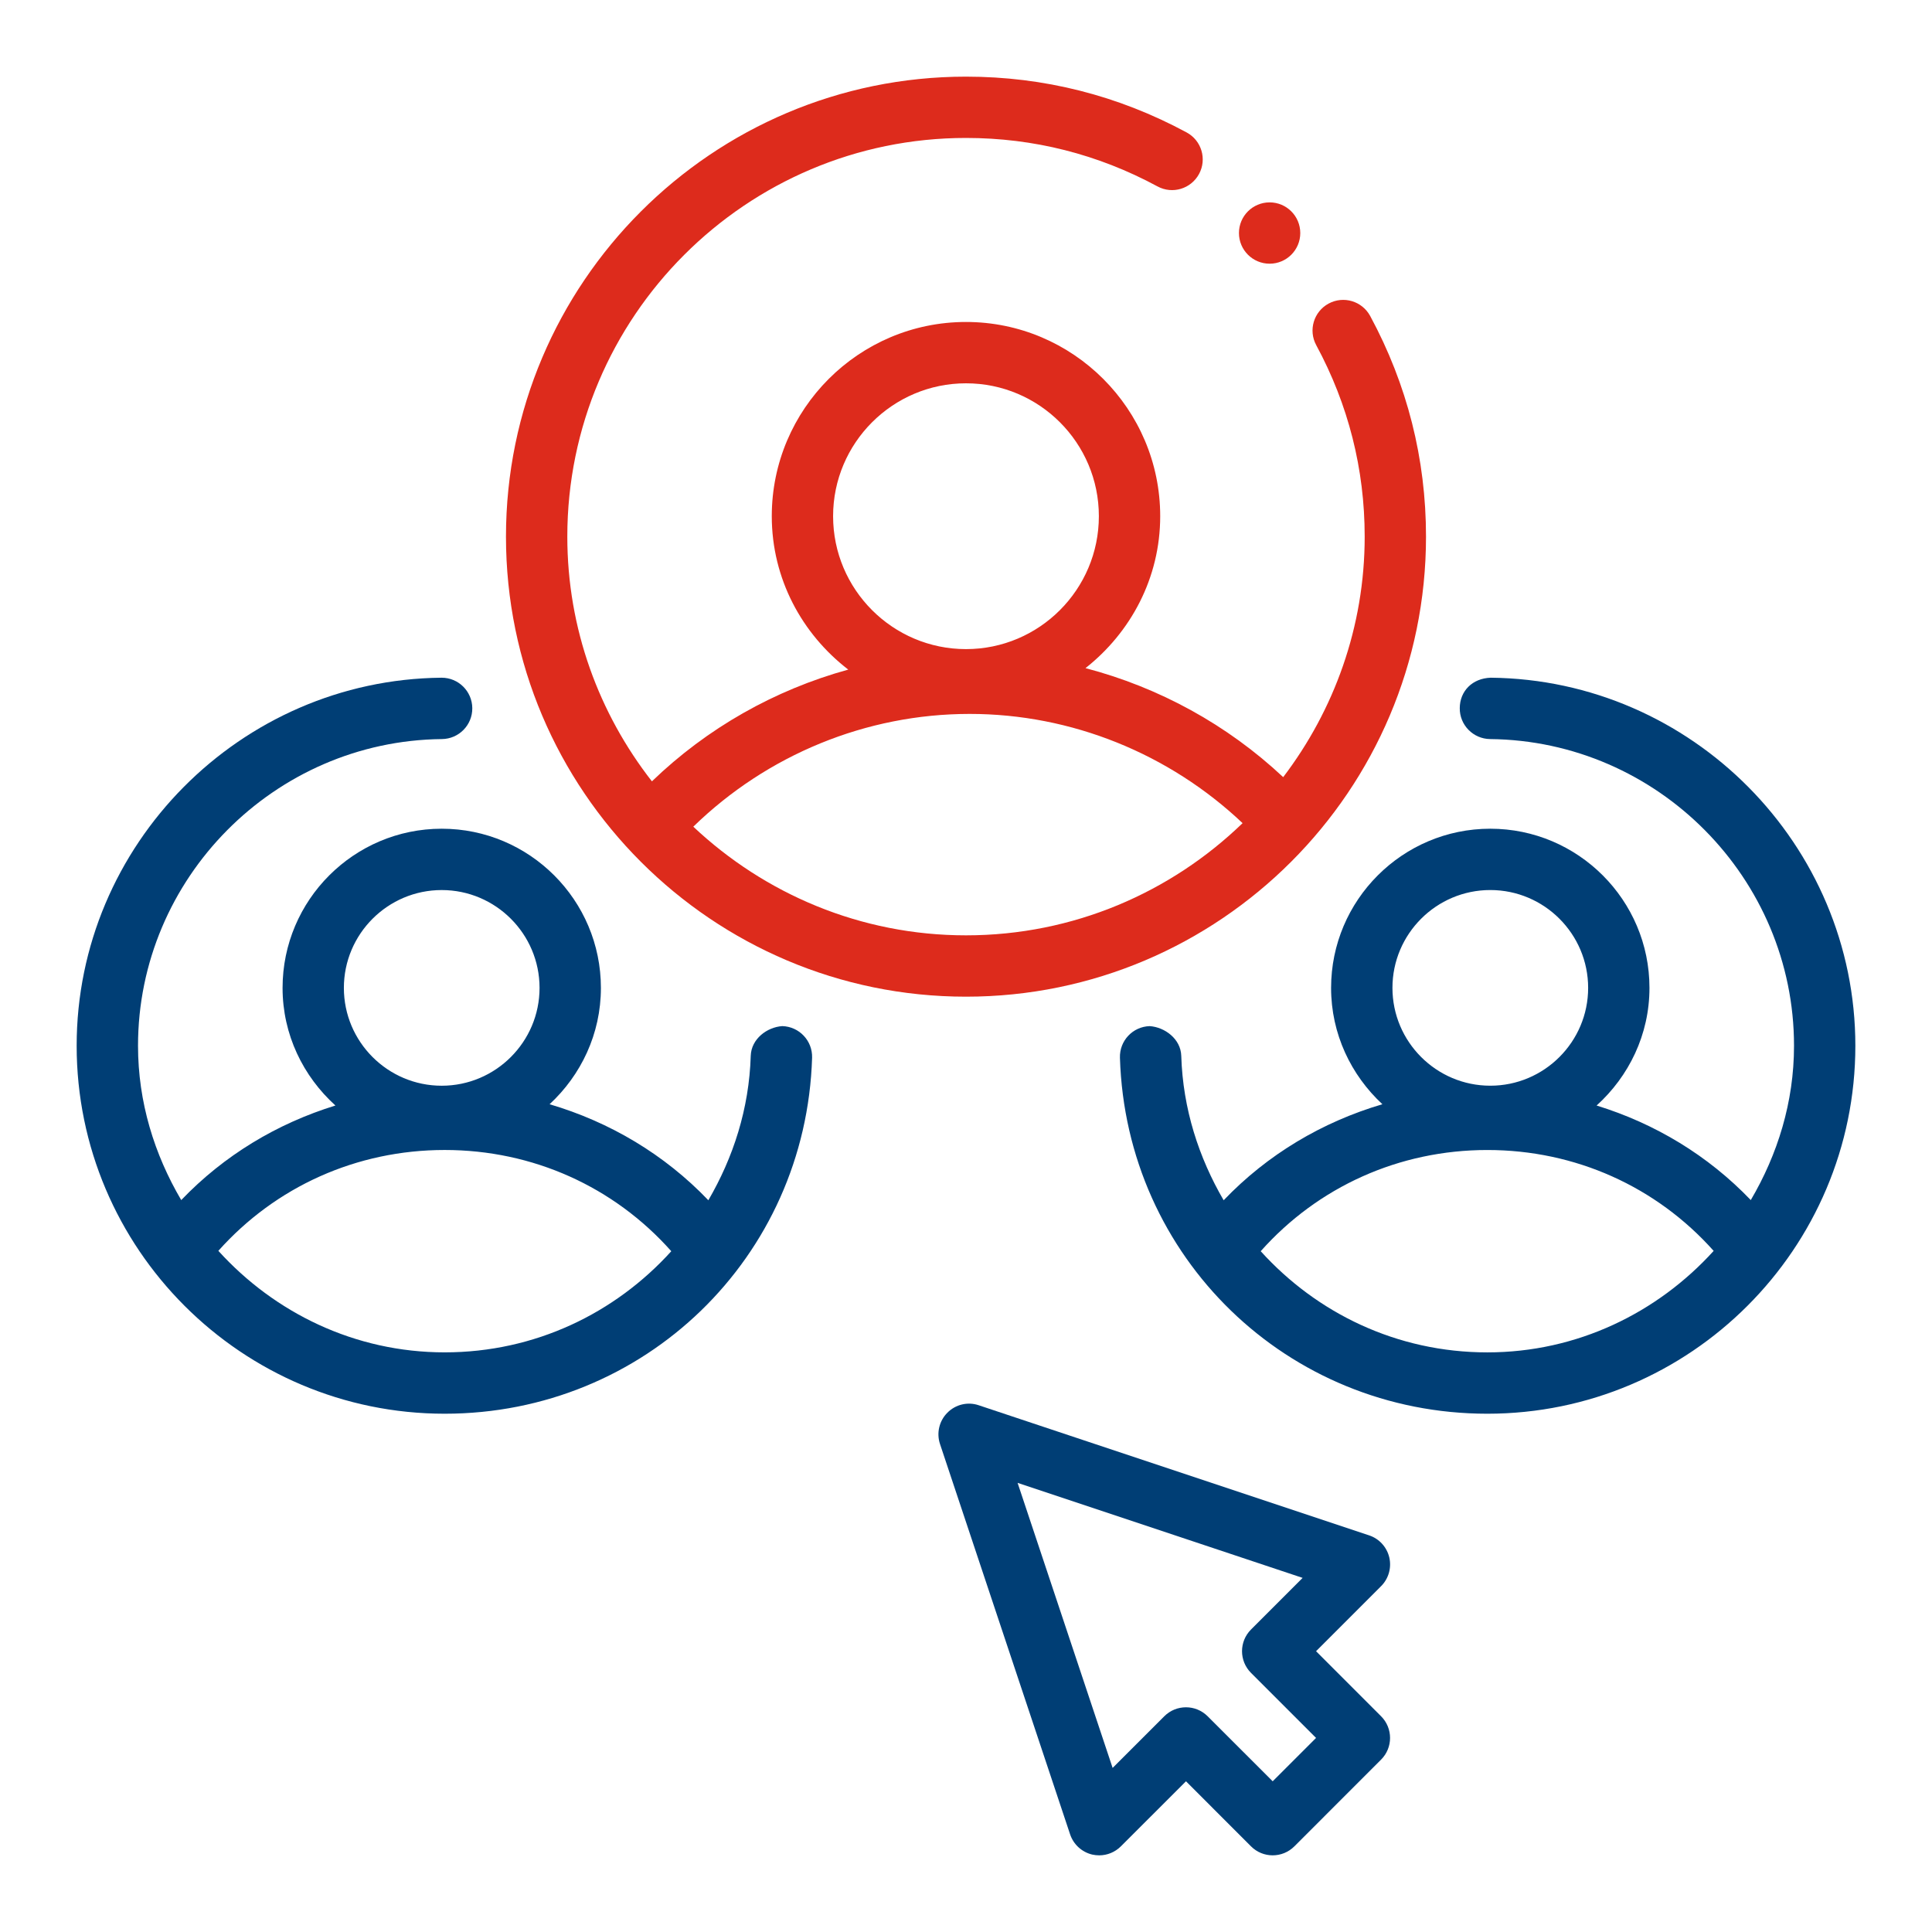 <svg xmlns="http://www.w3.org/2000/svg" xmlns:xlink="http://www.w3.org/1999/xlink" id="Layer_1" x="0px" y="0px" width="100px" height="100px" viewBox="0 0 100 100" xml:space="preserve"><g display="none">	<path display="inline" fill="#DD2B1C" d="M50.357,28.038h1.616v4.647c0,0.399,0.229,0.771,0.586,0.958  c0.157,0.071,0.315,0.114,0.488,0.114c0.229,0,0.458-0.071,0.642-0.215l7.406-5.504h10.352c0.588,0,1.074-0.486,1.074-1.071  c0-0.588-0.486-1.074-1.074-1.074h-10.71c-0.227,0-0.456,0.073-0.642,0.215l-5.977,4.447v-3.588c0-0.588-0.486-1.074-1.071-1.074  h-2.69c-1.186,0-2.145-0.957-2.145-2.143V8.75c0-1.187,0.958-2.159,2.145-2.159h25.009c1.186,0,2.158,0.972,2.158,2.159V23.75  c0,1.186-0.973,2.143-2.158,2.143c-0.588,0-1.074,0.486-1.074,1.074c0,0.585,0.486,1.071,1.074,1.071  c2.372,0,4.302-1.917,4.302-4.289V8.75c0-2.374-1.93-4.304-4.302-4.304H50.357c-2.359,0-4.289,1.931-4.289,4.304V23.75  C46.068,26.122,47.983,28.038,50.357,28.038"></path>	<path display="inline" fill="#DD2B1C" d="M67.086,11.895l-6.462,6.463l-2.645-2.646c-0.415-0.415-1.103-0.415-1.517,0  c-0.415,0.415-0.415,1.101,0,1.516l3.402,3.403c0.214,0.215,0.486,0.315,0.759,0.315s0.542-0.101,0.756-0.315l7.221-7.221  c0.415-0.415,0.415-1.101,0-1.516C68.186,11.48,67.517,11.48,67.086,11.895"></path>	<path display="inline" fill="#003E75" d="M85.718,61.839c0-3.932-3.189-7.121-7.122-7.121c-3.932,0-7.121,3.189-7.121,7.121  c0,2.373,1.173,4.461,2.975,5.763c-0.728,0.271-1.458,0.599-2.13,1.014c-0.501,0.315-0.659,0.972-0.344,1.474  c0.315,0.5,0.973,0.656,1.474,0.343c1.558-0.958,3.345-1.474,5.162-1.474c5.416,0,9.822,4.404,9.822,9.824v0.143H72.877  c-0.586,0-1.072,0.487-1.072,1.072c0,0.587,0.486,1.071,1.072,1.071h16.615c0.585,0,1.071-0.484,1.071-1.071v-1.215  c0-5.133-3.245-9.494-7.793-11.195C84.544,66.285,85.718,64.198,85.718,61.839 M78.596,66.814c-2.746,0-4.976-2.23-4.976-4.976  s2.229-4.976,4.976-4.976s4.977,2.23,4.977,4.976S81.342,66.814,78.596,66.814"></path>	<path display="inline" fill="#003E75" d="M28.525,61.839c0-3.932-3.189-7.121-7.122-7.121c-3.931,0-7.12,3.189-7.12,7.121  c0,2.359,1.172,4.446,2.946,5.748c-4.547,1.701-7.792,6.063-7.792,11.195v1.215c0,0.587,0.485,1.071,1.071,1.071h16.614  c0.587,0,1.073-0.484,1.073-1.071c0-0.585-0.486-1.072-1.073-1.072H11.581v-0.143c0-5.42,4.403-9.824,9.822-9.824  c1.816,0,3.603,0.516,5.148,1.474c0.5,0.313,1.158,0.157,1.472-0.343c0.315-0.502,0.157-1.158-0.342-1.474  c-0.672-0.415-1.388-0.742-2.131-1.014C27.352,66.3,28.525,64.212,28.525,61.839 M21.403,66.814c-2.745,0-4.976-2.23-4.976-4.976  s2.23-4.976,4.976-4.976c2.746,0,4.976,2.23,4.976,4.976S24.149,66.814,21.403,66.814"></path>	<path display="inline" fill="#003E75" d="M69.659,84.157V44.124c0-3.747-3.044-6.792-6.79-6.792H37.132  c-3.747,0-6.792,3.045-6.792,6.792v40.033c0,3.746,3.045,6.792,6.792,6.792h25.737C66.615,90.949,69.659,87.903,69.659,84.157   M67.514,84.157c0,2.56-2.087,4.647-4.645,4.647H37.132c-2.559,0-4.647-2.088-4.647-4.647V44.124c0-2.56,2.088-4.647,4.647-4.647  h25.737c2.558,0,4.645,2.087,4.645,4.647V84.157z"></path>	<path display="inline" fill="#003E75" d="M62.869,77.365H37.132c-0.586,0-1.072,0.486-1.072,1.073c0,0.586,0.485,1.072,1.072,1.072  h25.737c0.585,0,1.071-0.486,1.071-1.072C63.94,77.852,63.454,77.365,62.869,77.365"></path>	<path display="inline" fill="#003E75" d="M51.431,83.085H37.132c-0.586,0-1.072,0.486-1.072,1.072c0,0.587,0.485,1.073,1.072,1.073  h14.299c0.585,0,1.071-0.486,1.071-1.073C52.502,83.571,52.016,83.085,51.431,83.085"></path>	<path display="inline" fill="#003E75" d="M54.533,58.136c2.217-1.474,3.688-3.989,3.688-6.849c0-4.532-3.688-8.222-8.221-8.222  c-4.532,0-8.221,3.689-8.221,8.222c0,2.859,1.472,5.375,3.689,6.849c-5.461,1.887-9.408,7.077-9.408,13.169v1.429  c0,0.586,0.487,1.073,1.073,1.073h20.217c0.585,0,1.073-0.487,1.073-1.073s-0.488-1.072-1.073-1.072H38.204v-0.356  c0-6.507,5.29-11.797,11.796-11.797c6.506,0,11.795,5.29,11.795,11.797v0.356h-1.171c-0.588,0-1.072,0.486-1.072,1.072  s0.484,1.073,1.072,1.073h2.245c0.585,0,1.071-0.487,1.071-1.073v-1.429C63.94,65.199,59.995,60.022,54.533,58.136 M43.924,51.271  c0-3.345,2.731-6.076,6.076-6.076c3.345,0,6.076,2.731,6.076,6.076c0,3.347-2.73,6.078-6.076,6.078  C46.655,57.35,43.924,54.631,43.924,51.271"></path>	<path display="inline" fill="#003E75" d="M34.144,92.922c-0.586,0.344-1.216,0.515-1.844,0.515H10.508  c-2.073,0-3.76-1.687-3.76-3.76V55.789c0-2.071,1.688-3.759,3.76-3.759h16.614c0.587,0,1.073-0.486,1.073-1.073  c0-0.585-0.486-1.087-1.073-1.087H10.508c-3.26,0-5.905,2.646-5.905,5.906v33.872c0,3.26,2.645,5.905,5.905,5.905h21.776  c1.016,0,1.987-0.272,2.903-0.786c0.515-0.301,0.7-0.944,0.4-1.459C35.316,92.809,34.658,92.622,34.144,92.922"></path>	<path display="inline" fill="#003E75" d="M89.492,49.872H72.877c-0.588,0-1.072,0.486-1.072,1.072c0,0.585,0.472,1.071,1.072,1.071  h16.615c2.072,0,3.76,1.688,3.76,3.762v33.872c0,2.072-1.688,3.76-3.76,3.76H67.7c-0.629,0-1.258-0.171-1.844-0.515  c-0.514-0.286-1.173-0.114-1.458,0.401c-0.301,0.514-0.114,1.172,0.399,1.457c0.916,0.529,1.901,0.787,2.917,0.787h21.777  c3.258,0,5.905-2.646,5.905-5.905V55.79C95.397,52.531,92.75,49.872,89.492,49.872"></path></g><g display="none">	<path display="inline" fill="#003E75" d="M84.605,27.065H60.973l1.189-11.941c0.467-4.537-2.832-8.594-7.369-9.061  c-0.283-0.029-0.568-0.043-0.854-0.043H35.961c-4.565-0.003-8.269,3.696-8.271,8.262c0,0.28,0.014,0.559,0.042,0.838l1.206,11.945  H5.294c-0.548,0-0.992,0.444-0.992,0.992v8.397c0,0.548,0.444,0.992,0.992,0.992h3.032v39.671c0,0.547,0.444,0.992,0.991,0.992  h5.741c0.548,0,0.991-0.445,0.991-0.992v-31.28h11.467c-0.471,0.711-0.722,1.543-0.722,2.396v0.634  c0.002,2.416,1.96,4.375,4.377,4.378h12.786v14.381l-13.587,3.684c-0.432,0.116-0.733,0.51-0.731,0.957v4.85  c0,0.547,0.442,0.992,0.99,0.992c0.547,0,0.991-0.445,0.991-0.992v-4.092l12.337-3.345v7.437c0,0.547,0.444,0.992,0.992,0.992  c0.547,0,0.991-0.445,0.991-0.992v-7.436l12.337,3.344v4.092c0,0.547,0.443,0.992,0.99,0.992c0.549,0,0.992-0.445,0.992-0.992  v-4.85c0-0.447-0.301-0.841-0.732-0.957l-13.587-3.684V53.247h12.787c2.416-0.004,4.375-1.963,4.377-4.378v-0.634  c0-0.853-0.252-1.685-0.721-2.396h11.48v31.28c0,0.547,0.443,0.992,0.99,0.992h5.727c0.547,0,0.992-0.445,0.992-0.992V37.447h3.031  c0.549,0,0.992-0.444,0.992-0.992v-8.401C85.596,27.507,85.152,27.065,84.605,27.065 M29.707,14.921  c-0.179-1.767,0.397-3.527,1.586-4.847c1.188-1.328,2.889-2.082,4.669-2.071h17.978c3.467-0.008,6.283,2.795,6.291,6.261  c0,0.22-0.012,0.44-0.033,0.658l-1.213,12.143H30.939L29.707,14.921z M61.121,48.232v0.635c0,1.322-1.072,2.393-2.393,2.395H31.172  c-1.321-0.002-2.393-1.073-2.394-2.395v-0.635c0.001-1.322,1.072-2.394,2.394-2.395h27.556c1.322,0.001,2.393,1.074,2.393,2.397  V48.232z M79.59,76.124h-3.742V44.841c0-0.547-0.443-0.991-0.992-0.991H15.059c-0.548,0-0.991,0.444-0.991,0.991v31.285H10.31  V37.447h69.28V76.124z M83.615,35.463h-3.002h-0.031H9.318H9.287H6.286v-6.415h23.728c0.009,0,0.018,0,0.026,0  c0.033,0.002,0.067,0.002,0.102,0h53.474V35.463z"></path>	<path display="inline" fill="#F7F7F7" d="M94.258,79.019c0,7.465-6.051,13.517-13.516,13.517s-13.516-6.052-13.516-13.517  s6.051-13.516,13.516-13.516S94.258,71.554,94.258,79.019"></path>	<path display="inline" fill="#003E75" d="M80.742,64.058c-8.264,0-14.957,6.703-14.957,14.966c0,8.254,6.693,14.956,14.957,14.956  s14.955-6.702,14.955-14.956C95.697,70.761,89.006,64.058,80.742,64.058 M80.742,91.312c-6.789,0-12.289-5.5-12.289-12.288  c0-6.789,5.5-12.298,12.289-12.298s12.289,5.509,12.289,12.298C93.031,85.812,87.531,91.312,80.742,91.312"></path>	<path display="inline" fill="#DD2B1C" d="M80.742,79.804c-0.57,0-1.031,0.462-1.031,1.031c-0.002,0.412,0.24,0.768,0.592,0.933  v1.254c0,0.243,0.195,0.44,0.439,0.44c0.242,0,0.439-0.197,0.439-0.44v-1.254c0.35-0.165,0.592-0.521,0.592-0.933  C81.773,80.266,81.313,79.804,80.742,79.804"></path>	<path display="inline" fill="#DD2B1C" d="M85.77,76.759h-0.725v-2.103c0-2.372-1.93-4.304-4.303-4.304s-4.303,1.932-4.303,4.304  v2.103h-0.725c-0.773,0-1.4,0.629-1.4,1.4v6.306c0,0.772,0.627,1.4,1.4,1.4H85.77c0.771,0,1.4-0.628,1.4-1.4v-6.306  C87.17,77.388,86.541,76.759,85.77,76.759 M77.318,74.656c0-1.888,1.537-3.423,3.424-3.423s3.422,1.535,3.422,3.423v2.103h-6.846  V74.656z M86.289,84.465c0,0.287-0.232,0.521-0.52,0.521H75.715c-0.287,0-0.52-0.233-0.52-0.521v-6.306  c0-0.286,0.232-0.52,0.52-0.52H85.77c0.287,0,0.52,0.233,0.52,0.52V84.465z"></path></g><g display="none">	<path display="inline" fill="#003E75" d="M31.152,28.524h-8.591c-0.808,0-1.462,0.654-1.462,1.462v8.59  c0,0.808,0.654,1.462,1.462,1.462h8.591c0.807,0,1.462-0.654,1.462-1.462v-8.59C32.614,29.179,31.959,28.524,31.152,28.524   M29.69,37.114h-5.666v-5.666h5.666V37.114z M39.194,29.987c0-0.808,0.653-1.463,1.462-1.463h21.841  c0.807,0,1.462,0.655,1.462,1.463c0,0.807-0.655,1.461-1.462,1.461H40.656C39.848,31.449,39.194,30.794,39.194,29.987   M39.194,38.577c0-0.807,0.653-1.462,1.462-1.462h21.841c0.807,0,1.462,0.655,1.462,1.462c0,0.808-0.655,1.462-1.462,1.462H40.656  C39.848,40.039,39.194,39.384,39.194,38.577 M31.152,48.081h-8.591c-0.808,0-1.462,0.655-1.462,1.462v8.591  c0,0.807,0.654,1.462,1.462,1.462h8.591c0.807,0,1.462-0.655,1.462-1.462v-8.591C32.614,48.735,31.959,48.081,31.152,48.081   M29.69,56.671h-5.666v-5.665h5.666V56.671z M39.194,49.542c0-0.807,0.653-1.462,1.462-1.462h21.841  c0.807,0,1.462,0.655,1.462,1.462c0,0.808-0.655,1.463-1.462,1.463H40.656C39.848,51.006,39.194,50.351,39.194,49.542   M39.194,58.134c0-0.809,0.653-1.463,1.462-1.463h21.841c0.807,0,1.462,0.654,1.462,1.463c0,0.807-0.655,1.462-1.462,1.462H40.656  C39.848,59.596,39.194,58.94,39.194,58.134 M31.152,67.637h-8.591c-0.808,0-1.462,0.655-1.462,1.463v8.59  c0,0.808,0.654,1.462,1.462,1.462h8.591c0.807,0,1.462-0.654,1.462-1.462V69.1C32.614,68.292,31.959,67.637,31.152,67.637   M29.69,76.228h-5.666v-5.666h5.666V76.228z M54.829,69.1c0,0.808-0.654,1.462-1.462,1.462H40.656  c-0.809,0-1.462-0.654-1.462-1.462s0.653-1.463,1.462-1.463h12.711C54.175,67.637,54.829,68.292,54.829,69.1 M54.829,77.689  c0,0.808-0.654,1.462-1.462,1.462H40.656c-0.809,0-1.462-0.654-1.462-1.462s0.653-1.463,1.462-1.463h12.711  C54.175,76.227,54.829,76.882,54.829,77.689 M75.793,64.048V17.833c0-2.822-2.295-5.117-5.117-5.117h-12.61v-3.29  c0-0.808-0.655-1.462-1.463-1.462H49.63c-1.165-2.848-3.938-4.752-7.101-4.752c-3.161,0-5.936,1.903-7.101,4.752h-6.973  c-0.807,0-1.462,0.654-1.462,1.462v3.29H14.383c-2.821,0-5.118,2.295-5.118,5.117v67.258c0,2.822,2.297,5.119,5.118,5.119h46.819  c2.995,3.992,7.765,6.578,13.129,6.578c9.045,0,16.404-7.358,16.404-16.402C90.735,71.833,84.156,64.79,75.793,64.048   M29.918,10.888h6.571c0.675,0,1.263-0.463,1.421-1.12c0.516-2.138,2.415-3.632,4.619-3.632s4.104,1.494,4.62,3.632  c0.157,0.657,0.744,1.12,1.421,1.12h6.569v6.58H29.918V10.888z M14.383,87.284c-1.21,0-2.192-0.982-2.192-2.193V17.833  c0-1.209,0.982-2.193,2.192-2.193h12.611v3.289c0,0.808,0.655,1.463,1.462,1.463h28.146c0.808,0,1.463-0.655,1.463-1.463V15.64  h12.61c1.209,0,2.193,0.984,2.193,2.193v46.215c-8.363,0.742-14.941,7.785-14.941,16.338c0,2.463,0.546,4.801,1.523,6.898H14.383z   M74.331,93.864c-7.432,0-13.479-6.047-13.479-13.479c0-7.434,6.047-13.479,13.479-13.479S87.81,72.952,87.81,80.386  C87.81,87.817,81.763,93.864,74.331,93.864"></path>	<path display="inline" fill="#DD2B1C" d="M83.108,74.317c0.574,0.568,0.578,1.494,0.01,2.066l-9.958,10.06  c-0.273,0.276-0.646,0.433-1.036,0.433H72.12c-0.387,0-0.759-0.154-1.033-0.428l-5.539-5.538c-0.57-0.571-0.57-1.497,0-2.067  c0.571-0.572,1.497-0.572,2.068,0l4.499,4.498l8.925-9.014C81.608,73.754,82.534,73.748,83.108,74.317"></path></g><g>	<path fill="#DD2B1C" d="M50,51.588c13.129,0,23.81-10.682,23.81-23.811c0-4.027-0.972-7.87-2.889-11.421  c-0.418-0.771-1.378-1.061-2.152-0.643c-0.771,0.417-1.059,1.38-0.641,2.152c1.664,3.082,2.508,6.416,2.508,9.911  c0,4.678-1.584,8.984-4.218,12.449c-2.899-2.718-6.423-4.644-10.233-5.643c2.337-1.842,3.867-4.665,3.867-7.865  c0-5.543-4.51-10.052-10.052-10.052c-5.543,0-10.053,4.509-10.053,10.052c0,3.243,1.568,6.102,3.959,7.941  c-3.799,1.046-7.296,3.019-10.163,5.784c-2.733-3.501-4.379-7.891-4.379-12.667c0-11.378,9.256-20.635,20.635-20.635  c3.495,0,6.83,0.843,9.912,2.508c0.774,0.42,1.734,0.127,2.151-0.642c0.418-0.772,0.129-1.735-0.642-2.151  C57.87,4.939,54.027,3.967,50,3.967c-13.13,0-23.811,10.68-23.811,23.81S36.87,51.588,50,51.588 M50,19.84  c3.794,0,6.877,3.084,6.877,6.878c0,3.793-3.083,6.88-6.877,6.88c-3.794,0-6.879-3.087-6.879-6.88  C43.122,22.925,46.207,19.84,50,19.84 M50.191,36.952c5.267,0,10.325,2.056,14.125,5.654C60.603,46.193,55.56,48.413,50,48.413  c-5.461,0-10.421-2.148-14.115-5.624C39.701,39.075,44.825,36.952,50.191,36.952"></path>	<path fill="#003E75" d="M23.016,73.174c10.349,0,18.701-8.095,19.018-18.427c0.025-0.877-0.662-1.608-1.54-1.636  c-0.794,0.053-1.608,0.661-1.636,1.539c-0.083,2.747-0.908,5.267-2.194,7.475c-2.27-2.373-5.099-4.051-8.217-4.97  c1.624-1.506,2.656-3.638,2.656-6.021c0-4.544-3.696-8.24-8.239-8.24c-4.543,0-8.238,3.695-8.238,8.24  c0,2.42,1.069,4.579,2.736,6.087c-3.024,0.932-5.769,2.583-7.981,4.895c-1.387-2.357-2.237-5.063-2.237-7.989  c0-8.665,7.056-15.786,15.73-15.873c0.878-0.009,1.581-0.727,1.572-1.603c-0.009-0.872-0.717-1.573-1.587-1.573h-0.016  c-10.408,0.104-18.875,8.65-18.875,19.048C3.967,64.631,12.512,73.174,23.016,73.174 M22.863,46.069  c2.792,0,5.064,2.272,5.064,5.065c0,2.79-2.272,5.063-5.064,5.063c-2.792,0-5.064-2.272-5.064-5.063  C17.799,48.341,20.072,46.069,22.863,46.069 M23.016,59.523c4.569,0,8.767,1.905,11.73,5.24c-2.896,3.199-7.043,5.235-11.73,5.235  c-4.656,0-8.809-2.051-11.714-5.255C14.264,61.423,18.455,59.523,23.016,59.523"></path>	<path fill="#003E75" d="M77.159,35.078c-0.957,0.033-1.596,0.696-1.602,1.572c-0.011,0.875,0.692,1.593,1.569,1.604  c8.676,0.086,15.732,7.208,15.732,15.874c0,2.924-0.852,5.632-2.238,7.988c-2.213-2.312-4.957-3.963-7.98-4.894  c1.666-1.509,2.736-3.667,2.736-6.088c0-4.544-3.696-8.24-8.239-8.24c-4.544,0-8.24,3.696-8.24,8.24  c0,2.383,1.034,4.516,2.656,6.021c-3.117,0.918-5.946,2.597-8.217,4.971c-1.285-2.208-2.11-4.727-2.194-7.476  c-0.026-0.876-0.852-1.485-1.635-1.538c-0.879,0.027-1.565,0.759-1.539,1.635c0.314,10.334,8.667,18.427,19.016,18.427  c10.504,0,19.049-8.543,19.049-19.046C96.033,43.728,87.567,35.182,77.159,35.078 M77.138,46.068c2.792,0,5.064,2.273,5.064,5.065  c0,2.791-2.272,5.063-5.064,5.063c-2.793,0-5.065-2.272-5.065-5.063C72.072,48.341,74.345,46.068,77.138,46.068 M76.984,69.999  c-4.688,0-8.833-2.036-11.73-5.237c2.964-3.332,7.161-5.238,11.73-5.238c4.562,0,8.752,1.899,11.715,5.222  C85.794,67.947,81.641,69.999,76.984,69.999"></path>	<path fill="#003E75" d="M71.909,80.611c-0.128-0.536-0.521-0.968-1.044-1.141l-20.203-6.733c-0.57-0.196-1.201-0.044-1.625,0.384  c-0.424,0.424-0.573,1.053-0.382,1.623l6.734,20.203c0.175,0.521,0.604,0.916,1.143,1.045c0.12,0.026,0.24,0.04,0.363,0.04  c0.415,0,0.821-0.165,1.122-0.466l3.369-3.367l3.366,3.367c0.618,0.621,1.624,0.621,2.245,0l4.488-4.489  c0.619-0.619,0.619-1.624,0-2.243l-3.366-3.368l3.366-3.367C71.875,81.71,72.034,81.146,71.909,80.611 M65.874,92.199l-3.366-3.365  c-0.312-0.311-0.717-0.465-1.122-0.465c-0.406,0-0.813,0.154-1.123,0.465l-2.674,2.673L52.67,76.752l14.754,4.919l-2.672,2.673  c-0.62,0.619-0.62,1.624,0,2.244l3.367,3.367L65.874,92.199z"></path>	<path fill="#DD2B1C" d="M65.716,10.475c0.875,0,1.586,0.71,1.586,1.587s-0.711,1.587-1.586,1.587c-0.877,0-1.588-0.71-1.588-1.587  S64.839,10.475,65.716,10.475"></path></g><g display="none">	<path display="inline" fill="#003E75" d="M87.552,20.089C74.979,16.644,62.33,11.28,50.978,4.576c-0.604-0.355-1.353-0.355-1.955,0  c-11.681,6.897-23.645,11.971-36.575,15.514c-0.834,0.228-1.414,0.987-1.414,1.854v19.641c0,20.226,9.33,33.614,17.158,41.283  C36.62,91.124,46.436,95.69,50,95.69c3.564,0,13.381-4.566,21.808-12.824c7.826-7.669,17.157-21.056,17.157-41.283V21.943  C88.965,21.077,88.386,20.317,87.552,20.089 M85.12,41.583c0,18.892-8.702,31.383-16.003,38.538  C60.83,88.24,51.97,91.846,50,91.846c-1.969,0-10.83-3.605-19.116-11.725c-7.302-7.154-16.005-19.646-16.005-38.538V23.401  C27.243,19.891,38.759,14.992,50,8.459c10.963,6.36,23.052,11.503,35.12,14.942V41.583z"></path>	<path display="inline" fill="#003E75" d="M32.962,23.187c-0.389-0.988-1.505-1.474-2.494-1.084  c-3.434,1.354-6.958,2.599-10.475,3.702c-0.802,0.252-1.348,0.995-1.348,1.834v7.424c0,1.061,0.861,1.921,1.922,1.921  c1.062,0,1.922-0.86,1.922-1.921v-6.019c3.155-1.021,6.307-2.15,9.387-3.364C32.866,25.291,33.351,24.175,32.962,23.187"></path>	<path display="inline" fill="#003E75" d="M36.613,23.551c0.258,0,0.52-0.051,0.771-0.161l0.035-0.016  c0.972-0.426,1.411-1.558,0.984-2.531c-0.427-0.972-1.564-1.412-2.536-0.986l-0.032,0.014c-0.972,0.425-1.412,1.556-0.987,2.528  C35.164,23.123,35.872,23.551,36.613,23.551"></path>	<path display="inline" fill="#003E75" d="M72.903,66.291c-0.89-0.579-2.081-0.329-2.662,0.559  c-1.584,2.425-3.442,4.747-5.523,6.899c-1.712,1.771-3.567,3.422-5.515,4.906c-0.843,0.645-1.006,1.85-0.362,2.694  c0.379,0.496,0.951,0.756,1.53,0.756c0.406,0,0.815-0.128,1.164-0.394c2.1-1.601,4.1-3.381,5.945-5.29  c2.25-2.329,4.263-4.841,5.979-7.469C74.041,68.064,73.791,66.873,72.903,66.291"></path>	<path display="inline" fill="#003E75" d="M54.74,81.67l-0.111,0.064c-0.917,0.533-1.231,1.708-0.7,2.627  c0.356,0.616,1.001,0.96,1.666,0.96c0.326,0,0.658-0.084,0.961-0.26l0.128-0.074c0.914-0.537,1.224-1.714,0.686-2.631  C56.833,81.441,55.655,81.134,54.74,81.67"></path>	<path display="inline" fill="#DD2B1C" d="M36.897,46.077c-1.179-1.18-2.75-1.83-4.418-1.83c-1.67,0-3.24,0.65-4.421,1.83  c-2.436,2.438-2.436,6.403,0,8.84l11.351,11.351c1.181,1.18,2.75,1.829,4.42,1.829s3.24-0.649,4.42-1.829l23.695-23.696  c2.438-2.438,2.438-6.403,0-8.839c-1.181-1.18-2.75-1.83-4.421-1.83c-1.669,0-3.239,0.65-4.42,1.83L43.828,53.008L36.897,46.077z   M65.82,36.451c0.455-0.455,1.059-0.704,1.702-0.704c0.645,0,1.248,0.249,1.703,0.704c0.938,0.938,0.938,2.464-0.002,3.403  L45.53,63.549c-0.455,0.453-1.06,0.705-1.702,0.705c-0.643,0-1.248-0.252-1.701-0.705L30.775,52.198  c-0.937-0.938-0.937-2.465,0-3.403c0.455-0.453,1.059-0.705,1.703-0.705c0.642,0,1.246,0.25,1.701,0.705l8.289,8.29  c0.361,0.359,0.85,0.563,1.36,0.563c0.509,0,0.998-0.201,1.359-0.563L65.82,36.451z"></path></g><g display="none">	<path display="inline" fill-rule="evenodd" clip-rule="evenodd" fill="#003E75" d="M62.769,74.681  c-0.032,0.756-0.634,1.324-1.433,1.324c-1.267,0-1.856-1.563-0.929-2.405C61.294,72.791,62.835,73.414,62.769,74.681"></path>	<path display="inline" fill-rule="evenodd" clip-rule="evenodd" fill="#003E75" d="M62.769,74.681  c-0.032,0.756-0.634,1.324-1.433,1.324c-1.267,0-1.856-1.563-0.929-2.405C61.294,72.791,62.835,73.414,62.769,74.681"></path>	<path display="inline" fill-rule="evenodd" clip-rule="evenodd" fill="#003E75" d="M62.769,74.681  c-0.032,0.756-0.634,1.324-1.433,1.324c-1.267,0-1.856-1.563-0.929-2.405C61.294,72.791,62.835,73.414,62.769,74.681"></path>	<path display="inline" fill-rule="evenodd" clip-rule="evenodd" fill="#003E75" d="M74.113,51.883  c-6.645-6.646-17.454-6.646-24.1,0c-6.645,6.646-6.645,17.455,0,24.1c6.646,6.645,17.455,6.645,24.1,0  C80.759,69.338,80.759,58.528,74.113,51.883 M72.157,74.025c-5.563,5.574-14.624,5.574-20.197,0  c-5.564-5.563-5.564-14.623,0-20.198c5.573-5.562,14.634-5.562,20.197,0C77.73,59.402,77.73,68.463,72.157,74.025"></path>	<path display="inline" fill-rule="evenodd" clip-rule="evenodd" fill="#003E75" d="M65.446,35.51c0,0.766-0.623,1.377-1.389,1.377  h-13.65c-0.754,0-1.377-0.612-1.377-1.377c0-0.765,0.623-1.377,1.377-1.377h13.65C64.823,34.133,65.446,34.746,65.446,35.51"></path>	<path display="inline" fill-rule="evenodd" clip-rule="evenodd" fill="#003E75" d="M65.446,25.608c0,0.766-0.623,1.377-1.389,1.377  h-13.65c-0.754,0-1.377-0.612-1.377-1.377c0-0.765,0.623-1.376,1.377-1.376h13.65C64.823,24.231,65.446,24.843,65.446,25.608"></path>	<path display="inline" fill-rule="evenodd" clip-rule="evenodd" fill="#003E75" d="M49.03,15.706c0-0.754,0.623-1.377,1.377-1.377  h13.65c0.766,0,1.389,0.623,1.389,1.377c0,0.765-0.623,1.388-1.389,1.388h-13.65C49.653,17.094,49.03,16.471,49.03,15.706"></path>	<path display="inline" fill-rule="evenodd" clip-rule="evenodd" fill="#003E75" d="M49.03,35.51c0-0.765,0.623-1.377,1.377-1.377  h13.65c0.766,0,1.389,0.612,1.389,1.377c0,0.766-0.623,1.377-1.389,1.377h-13.65C49.653,36.888,49.03,36.276,49.03,35.51"></path>	<path display="inline" fill-rule="evenodd" clip-rule="evenodd" fill="#003E75" d="M49.03,25.608c0-0.765,0.623-1.376,1.377-1.376  h13.65c0.766,0,1.389,0.612,1.389,1.376c0,0.766-0.623,1.377-1.389,1.377h-13.65C49.653,26.985,49.03,26.374,49.03,25.608"></path>	<path display="inline" fill-rule="evenodd" clip-rule="evenodd" fill="#003E75" d="M49.03,15.706c0-0.754,0.623-1.377,1.377-1.377  h13.65c0.766,0,1.389,0.623,1.389,1.377c0,0.765-0.623,1.388-1.389,1.388h-13.65C49.653,17.094,49.03,16.471,49.03,15.706"></path>	<path display="inline" fill-rule="evenodd" clip-rule="evenodd" fill="#003E75" d="M60.407,73.599  c-0.928,0.843-0.338,2.406,0.929,2.406c0.799,0,1.4-0.569,1.433-1.324C62.835,73.413,61.294,72.791,60.407,73.599 M61.336,53.041  c-2.043,0-3.988,0.874-5.344,2.404c-0.24,0.263-0.351,0.591-0.351,0.918c0,1.269,1.574,1.858,2.416,0.918  c0.831-0.939,2.022-1.475,3.278-1.475c2.417,0,4.384,1.967,4.384,4.382c0,1.87-1.181,3.531-2.951,4.143  c-1.706,0.59-2.81,2.143-2.81,3.946v1.355c0,0.764,0.613,1.377,1.377,1.377c0.767,0,1.378-0.613,1.378-1.377v-1.355  c0-0.613,0.372-1.126,0.951-1.334c2.885-0.995,4.82-3.705,4.82-6.755C68.485,56.244,65.283,53.041,61.336,53.041 M61.336,53.041  c-2.043,0-3.988,0.874-5.344,2.404c-0.24,0.263-0.351,0.591-0.351,0.918c0,1.269,1.574,1.858,2.416,0.918  c0.831-0.939,2.022-1.475,3.278-1.475c2.417,0,4.384,1.967,4.384,4.382c0,1.87-1.181,3.531-2.951,4.143  c-1.706,0.59-2.81,2.143-2.81,3.946v1.355c0,0.764,0.613,1.377,1.377,1.377c0.767,0,1.378-0.613,1.378-1.377v-1.355  c0-0.613,0.372-1.126,0.951-1.334c2.885-0.995,4.82-3.705,4.82-6.755C68.485,56.244,65.283,53.041,61.336,53.041 M60.407,73.599  c-0.928,0.843-0.338,2.406,0.929,2.406c0.799,0,1.4-0.569,1.433-1.324C62.835,73.413,61.294,72.791,60.407,73.599 M60.407,73.599  c-0.928,0.843-0.338,2.406,0.929,2.406c0.799,0,1.4-0.569,1.433-1.324C62.835,73.413,61.294,72.791,60.407,73.599 M61.336,53.041  c-2.043,0-3.988,0.874-5.344,2.404c-0.24,0.263-0.351,0.591-0.351,0.918c0,1.269,1.574,1.858,2.416,0.918  c0.831-0.939,2.022-1.475,3.278-1.475c2.417,0,4.384,1.967,4.384,4.382c0,1.87-1.181,3.531-2.951,4.143  c-1.706,0.59-2.81,2.143-2.81,3.946v1.355c0,0.764,0.613,1.377,1.377,1.377c0.767,0,1.378-0.613,1.378-1.377v-1.355  c0-0.613,0.372-1.126,0.951-1.334c2.885-0.995,4.82-3.705,4.82-6.755C68.485,56.244,65.283,53.041,61.336,53.041 M61.336,53.041  c-2.043,0-3.988,0.874-5.344,2.404c-0.24,0.263-0.351,0.591-0.351,0.918c0,1.269,1.574,1.858,2.416,0.918  c0.831-0.939,2.022-1.475,3.278-1.475c2.417,0,4.384,1.967,4.384,4.382c0,1.87-1.181,3.531-2.951,4.143  c-1.706,0.59-2.81,2.143-2.81,3.946v1.355c0,0.764,0.613,1.377,1.377,1.377c0.767,0,1.378-0.613,1.378-1.377v-1.355  c0-0.613,0.372-1.126,0.951-1.334c2.885-0.995,4.82-3.705,4.82-6.755C68.485,56.244,65.283,53.041,61.336,53.041 M60.407,73.599  c-0.928,0.843-0.338,2.406,0.929,2.406c0.799,0,1.4-0.569,1.433-1.324C62.835,73.413,61.294,72.791,60.407,73.599 M74.113,51.883  c-6.645-6.646-17.454-6.646-24.1,0c-6.645,6.646-6.645,17.454,0,24.1c6.646,6.645,17.455,6.645,24.1,0  C80.759,69.337,80.759,58.528,74.113,51.883 M72.157,74.025c-5.563,5.574-14.624,5.574-20.197,0  c-5.564-5.563-5.564-14.623,0-20.198c5.573-5.562,14.634-5.562,20.197,0C77.73,59.402,77.73,68.463,72.157,74.025 M61.336,53.041  c-2.043,0-3.988,0.874-5.344,2.404c-0.24,0.263-0.351,0.591-0.351,0.918c0,1.269,1.574,1.858,2.416,0.918  c0.831-0.939,2.022-1.475,3.278-1.475c2.417,0,4.384,1.967,4.384,4.382c0,1.87-1.181,3.531-2.951,4.143  c-1.706,0.59-2.81,2.143-2.81,3.946v1.355c0,0.764,0.613,1.377,1.377,1.377c0.767,0,1.378-0.613,1.378-1.377v-1.355  c0-0.613,0.372-1.126,0.951-1.334c2.885-0.995,4.82-3.705,4.82-6.755C68.485,56.244,65.283,53.041,61.336,53.041 M60.407,73.599  c-0.928,0.843-0.338,2.406,0.929,2.406c0.799,0,1.4-0.569,1.433-1.324C62.835,73.413,61.294,72.791,60.407,73.599 M60.407,73.599  c-0.928,0.843-0.338,2.406,0.929,2.406c0.799,0,1.4-0.569,1.433-1.324C62.835,73.413,61.294,72.791,60.407,73.599 M61.336,53.041  c-2.043,0-3.988,0.874-5.344,2.404c-0.24,0.263-0.351,0.591-0.351,0.918c0,1.269,1.574,1.858,2.416,0.918  c0.831-0.939,2.022-1.475,3.278-1.475c2.417,0,4.384,1.967,4.384,4.382c0,1.87-1.181,3.531-2.951,4.143  c-1.706,0.59-2.81,2.143-2.81,3.946v1.355c0,0.764,0.613,1.377,1.377,1.377c0.767,0,1.378-0.613,1.378-1.377v-1.355  c0-0.613,0.372-1.126,0.951-1.334c2.885-0.995,4.82-3.705,4.82-6.755C68.485,56.244,65.283,53.041,61.336,53.041 M61.336,53.041  c-2.043,0-3.988,0.874-5.344,2.404c-0.24,0.263-0.351,0.591-0.351,0.918c0,1.269,1.574,1.858,2.416,0.918  c0.831-0.939,2.022-1.475,3.278-1.475c2.417,0,4.384,1.967,4.384,4.382c0,1.87-1.181,3.531-2.951,4.143  c-1.706,0.59-2.81,2.143-2.81,3.946v1.355c0,0.764,0.613,1.377,1.377,1.377c0.767,0,1.378-0.613,1.378-1.377v-1.355  c0-0.613,0.372-1.126,0.951-1.334c2.885-0.995,4.82-3.705,4.82-6.755C68.485,56.244,65.283,53.041,61.336,53.041 M60.407,73.599  c-0.928,0.843-0.338,2.406,0.929,2.406c0.799,0,1.4-0.569,1.433-1.324C62.835,73.413,61.294,72.791,60.407,73.599 M60.407,73.599  c-0.928,0.843-0.338,2.406,0.929,2.406c0.799,0,1.4-0.569,1.433-1.324C62.835,73.413,61.294,72.791,60.407,73.599 M61.336,53.041  c-2.043,0-3.988,0.874-5.344,2.404c-0.24,0.263-0.351,0.591-0.351,0.918c0,1.269,1.574,1.858,2.416,0.918  c0.831-0.939,2.022-1.475,3.278-1.475c2.417,0,4.384,1.967,4.384,4.382c0,1.87-1.181,3.531-2.951,4.143  c-1.706,0.59-2.81,2.143-2.81,3.946v1.355c0,0.764,0.613,1.377,1.377,1.377c0.767,0,1.378-0.613,1.378-1.377v-1.355  c0-0.613,0.372-1.126,0.951-1.334c2.885-0.995,4.82-3.705,4.82-6.755C68.485,56.244,65.283,53.041,61.336,53.041 M61.336,53.041  c-2.043,0-3.988,0.874-5.344,2.404c-0.24,0.263-0.351,0.591-0.351,0.918c0,1.269,1.574,1.858,2.416,0.918  c0.831-0.939,2.022-1.475,3.278-1.475c2.417,0,4.384,1.967,4.384,4.382c0,1.87-1.181,3.531-2.951,4.143  c-1.706,0.59-2.81,2.143-2.81,3.946v1.355c0,0.764,0.613,1.377,1.377,1.377c0.767,0,1.378-0.613,1.378-1.377v-1.355  c0-0.613,0.372-1.126,0.951-1.334c2.885-0.995,4.82-3.705,4.82-6.755C68.485,56.244,65.283,53.041,61.336,53.041 M60.407,73.599  c-0.928,0.843-0.338,2.406,0.929,2.406c0.799,0,1.4-0.569,1.433-1.324C62.835,73.413,61.294,72.791,60.407,73.599 M74.113,51.883  c-6.645-6.646-17.454-6.646-24.1,0c-6.645,6.646-6.645,17.454,0,24.1c6.646,6.645,17.455,6.645,24.1,0  C80.759,69.337,80.759,58.528,74.113,51.883 M72.157,74.025c-5.563,5.574-14.624,5.574-20.197,0  c-5.564-5.563-5.564-14.623,0-20.198c5.573-5.562,14.634-5.562,20.197,0C77.73,59.402,77.73,68.463,72.157,74.025 M61.336,53.041  c-2.043,0-3.988,0.874-5.344,2.404c-0.24,0.263-0.351,0.591-0.351,0.918c0,1.269,1.574,1.858,2.416,0.918  c0.831-0.939,2.022-1.475,3.278-1.475c2.417,0,4.384,1.967,4.384,4.382c0,1.87-1.181,3.531-2.951,4.143  c-1.706,0.59-2.81,2.143-2.81,3.946v1.355c0,0.764,0.613,1.377,1.377,1.377c0.767,0,1.378-0.613,1.378-1.377v-1.355  c0-0.613,0.372-1.126,0.951-1.334c2.885-0.995,4.82-3.705,4.82-6.755C68.485,56.244,65.283,53.041,61.336,53.041 M60.407,73.599  c-0.928,0.843-0.338,2.406,0.929,2.406c0.799,0,1.4-0.569,1.433-1.324C62.835,73.413,61.294,72.791,60.407,73.599 M60.407,73.599  c-0.928,0.843-0.338,2.406,0.929,2.406c0.799,0,1.4-0.569,1.433-1.324C62.835,73.413,61.294,72.791,60.407,73.599 M61.336,53.041  c-2.043,0-3.988,0.874-5.344,2.404c-0.24,0.263-0.351,0.591-0.351,0.918c0,1.269,1.574,1.858,2.416,0.918  c0.831-0.939,2.022-1.475,3.278-1.475c2.417,0,4.384,1.967,4.384,4.382c0,1.87-1.181,3.531-2.951,4.143  c-1.706,0.59-2.81,2.143-2.81,3.946v1.355c0,0.764,0.613,1.377,1.377,1.377c0.767,0,1.378-0.613,1.378-1.377v-1.355  c0-0.613,0.372-1.126,0.951-1.334c2.885-0.995,4.82-3.705,4.82-6.755C68.485,56.244,65.283,53.041,61.336,53.041 M61.336,53.041  c-2.043,0-3.988,0.874-5.344,2.404c-0.24,0.263-0.351,0.591-0.351,0.918c0,1.269,1.574,1.858,2.416,0.918  c0.831-0.939,2.022-1.475,3.278-1.475c2.417,0,4.384,1.967,4.384,4.382c0,1.87-1.181,3.531-2.951,4.143  c-1.706,0.59-2.81,2.143-2.81,3.946v1.355c0,0.764,0.613,1.377,1.377,1.377c0.767,0,1.378-0.613,1.378-1.377v-1.355  c0-0.613,0.372-1.126,0.951-1.334c2.885-0.995,4.82-3.705,4.82-6.755C68.485,56.244,65.283,53.041,61.336,53.041 M60.407,73.599  c-0.928,0.843-0.338,2.406,0.929,2.406c0.799,0,1.4-0.569,1.433-1.324C62.835,73.413,61.294,72.791,60.407,73.599 M60.407,73.599  c-0.928,0.843-0.338,2.406,0.929,2.406c0.799,0,1.4-0.569,1.433-1.324C62.835,73.413,61.294,72.791,60.407,73.599 M61.336,53.041  c-2.043,0-3.988,0.874-5.344,2.404c-0.24,0.263-0.351,0.591-0.351,0.918c0,1.269,1.574,1.858,2.416,0.918  c0.831-0.939,2.022-1.475,3.278-1.475c2.417,0,4.384,1.967,4.384,4.382c0,1.87-1.181,3.531-2.951,4.143  c-1.706,0.59-2.81,2.143-2.81,3.946v1.355c0,0.764,0.613,1.377,1.377,1.377c0.767,0,1.378-0.613,1.378-1.377v-1.355  c0-0.613,0.372-1.126,0.951-1.334c2.885-0.995,4.82-3.705,4.82-6.755C68.485,56.244,65.283,53.041,61.336,53.041 M60.407,73.599  c-0.928,0.843-0.338,2.406,0.929,2.406c0.799,0,1.4-0.569,1.433-1.324C62.835,73.413,61.294,72.791,60.407,73.599 M74.113,51.883  c-6.645-6.646-17.454-6.646-24.1,0c-6.645,6.646-6.645,17.454,0,24.1c6.646,6.645,17.455,6.645,24.1,0  C80.759,69.337,80.759,58.528,74.113,51.883 M72.157,74.025c-5.563,5.574-14.624,5.574-20.197,0  c-5.564-5.563-5.564-14.623,0-20.198c5.573-5.562,14.634-5.562,20.197,0C77.73,59.402,77.73,68.463,72.157,74.025 M60.407,73.599  c-0.928,0.843-0.338,2.406,0.929,2.406c0.799,0,1.4-0.569,1.433-1.324C62.835,73.413,61.294,72.791,60.407,73.599 M74.113,51.883  c-6.645-6.646-17.454-6.646-24.1,0c-6.645,6.646-6.645,17.454,0,24.1c6.646,6.645,17.455,6.645,24.1,0  C80.759,69.337,80.759,58.528,74.113,51.883 M72.157,74.025c-5.563,5.574-14.624,5.574-20.197,0  c-5.564-5.563-5.564-14.623,0-20.198c5.573-5.562,14.634-5.562,20.197,0C77.73,59.402,77.73,68.463,72.157,74.025 M60.407,73.599  c-0.928,0.843-0.338,2.406,0.929,2.406c0.799,0,1.4-0.569,1.433-1.324C62.835,73.413,61.294,72.791,60.407,73.599 M92.891,87.272  l-7.148-7.158c-0.809-0.799-1.988-1.006-2.983-0.591l-3.366-3.366c5.957-8.383,5.169-20.109-2.339-27.619  c-0.907-0.907-1.881-1.716-2.896-2.426V13.585c0-5.06-4.109-9.148-9.147-9.148H20.253C15.05,4.536,10.919,6.58,7.957,10.503  c-1.039,1.312-1.651,2.962-1.651,4.754v9.454c0,0.766,0.612,1.377,1.377,1.377h11.214v44.614c0,3.181,2.602,5.782,5.782,5.782  h19.892c6.995,9.486,20.264,11.486,29.717,4.786l3.366,3.356c-0.404,0.993-0.219,2.174,0.591,2.983l7.158,7.148  c1.061,1.07,2.798,1.07,3.858,0l3.629-3.629C93.962,90.07,93.962,88.332,92.891,87.272 M18.897,23.324H9.061v-8.066  c0-1.147,0.361-2.065,0.984-2.94c0.819-1.082,2.043-1.782,3.366-1.945l0.568-0.033c2.71,0,4.918,2.208,4.918,4.918V23.324z   M24.679,73.721c-1.662,0-3.017-1.355-3.017-3.018V15.258c0-3.508-2.372-6.481-5.606-7.388c1.289-0.426,2.699-0.646,4.24-0.678  h44.702c3.53,0,6.395,2.864,6.395,6.394v30.887c-5.662-2.787-12.308-2.94-18.077-0.448H28.997c-0.766,0-1.377,0.623-1.377,1.377  c0,0.765,0.612,1.388,1.377,1.388h19.662c-2.492,1.935-4.492,4.382-5.902,7.136h-13.76c-0.766,0-1.377,0.612-1.377,1.378  s0.612,1.377,1.377,1.377h12.58c-0.798,2.317-1.191,4.732-1.18,7.137H28.997c-0.766,0-1.377,0.624-1.377,1.388  c0,0.766,0.612,1.377,1.377,1.377h11.585c0.328,2.471,1.082,4.887,2.262,7.139H24.679z M48.626,76.977  c-7.301-7.301-7.301-19.181,0-26.482c7.301-7.301,19.181-7.301,26.482,0s7.302,19.181,0,26.482S55.927,84.277,48.626,76.977   M76.441,79.512c0.208-0.186,0.416-0.382,0.612-0.578c0.207-0.207,0.403-0.416,0.589-0.623l3.018,3.016l-1.203,1.203L76.441,79.512  z M87.339,92.792l-7.115-7.115l3.584-3.585l7.115,7.116L87.339,92.792z M74.113,51.883c-6.645-6.646-17.454-6.646-24.1,0  c-6.645,6.646-6.645,17.454,0,24.1c6.646,6.645,17.455,6.645,24.1,0C80.759,69.337,80.759,58.528,74.113,51.883 M72.157,74.025  c-5.563,5.574-14.624,5.574-20.197,0c-5.564-5.563-5.564-14.623,0-20.198c5.573-5.562,14.634-5.562,20.197,0  C77.73,59.402,77.73,68.463,72.157,74.025 M60.407,73.599c-0.928,0.843-0.338,2.406,0.929,2.406c0.799,0,1.4-0.569,1.433-1.324  C62.835,73.413,61.294,72.791,60.407,73.599 M60.407,73.599c-0.928,0.843-0.338,2.406,0.929,2.406c0.799,0,1.4-0.569,1.433-1.324  C62.835,73.413,61.294,72.791,60.407,73.599 M60.407,73.599c-0.928,0.843-0.338,2.406,0.929,2.406c0.799,0,1.4-0.569,1.433-1.324  C62.835,73.413,61.294,72.791,60.407,73.599 M74.113,51.883c-6.645-6.646-17.454-6.646-24.1,0c-6.645,6.646-6.645,17.454,0,24.1  c6.646,6.645,17.455,6.645,24.1,0C80.759,69.337,80.759,58.528,74.113,51.883 M72.157,74.025c-5.563,5.574-14.624,5.574-20.197,0  c-5.564-5.563-5.564-14.623,0-20.198c5.573-5.562,14.634-5.562,20.197,0C77.73,59.402,77.73,68.463,72.157,74.025 M60.407,73.599  c-0.928,0.843-0.338,2.406,0.929,2.406c0.799,0,1.4-0.569,1.433-1.324C62.835,73.413,61.294,72.791,60.407,73.599 M60.407,73.599  c-0.928,0.843-0.338,2.406,0.929,2.406c0.799,0,1.4-0.569,1.433-1.324C62.835,73.413,61.294,72.791,60.407,73.599 M60.407,73.599  c-0.928,0.843-0.338,2.406,0.929,2.406c0.799,0,1.4-0.569,1.433-1.324C62.835,73.413,61.294,72.791,60.407,73.599 M60.407,73.599  c-0.928,0.843-0.338,2.406,0.929,2.406c0.799,0,1.4-0.569,1.433-1.324C62.835,73.413,61.294,72.791,60.407,73.599 M60.407,73.599  c-0.928,0.843-0.338,2.406,0.929,2.406c0.799,0,1.4-0.569,1.433-1.324C62.835,73.413,61.294,72.791,60.407,73.599"></path>	<path display="inline" fill-rule="evenodd" clip-rule="evenodd" fill="#003E75" d="M65.446,15.706c0,0.765-0.623,1.388-1.389,1.388  h-13.65c-0.754,0-1.377-0.623-1.377-1.388c0-0.754,0.623-1.377,1.377-1.377h13.65C64.823,14.329,65.446,14.952,65.446,15.706"></path>	<path display="inline" fill-rule="evenodd" clip-rule="evenodd" fill="#003E75" d="M65.446,35.51c0,0.766-0.623,1.377-1.389,1.377  h-13.65c-0.754,0-1.377-0.612-1.377-1.377c0-0.765,0.623-1.377,1.377-1.377h13.65C64.823,34.133,65.446,34.746,65.446,35.51"></path>	<path display="inline" fill-rule="evenodd" clip-rule="evenodd" fill="#003E75" d="M65.446,25.608c0,0.766-0.623,1.377-1.389,1.377  h-13.65c-0.754,0-1.377-0.612-1.377-1.377c0-0.765,0.623-1.376,1.377-1.376h13.65C64.823,24.231,65.446,24.843,65.446,25.608"></path>	<path display="inline" fill-rule="evenodd" clip-rule="evenodd" fill="#DD2B1C" d="M39.751,21.324  c3.049-3.388,0.623-8.798-3.924-8.798c-4.557,0-6.973,5.41-3.935,8.798c-2.547,1.399-4.273,4.109-4.273,7.214v6.973  c0,0.766,0.612,1.377,1.377,1.377h13.65c0.766,0,1.388-0.611,1.388-1.377v-6.973C44.035,25.433,42.297,22.723,39.751,21.324   M35.827,15.279c1.388,0,2.514,1.137,2.514,2.525s-1.125,2.514-2.514,2.514c-1.398,0-2.524-1.126-2.524-2.514  S34.429,15.279,35.827,15.279 M41.27,34.133H30.373v-5.595c0-3.006,2.449-5.454,5.454-5.454c3.006,0,5.443,2.448,5.443,5.454  V34.133z"></path>	<path display="inline" fill-rule="evenodd" clip-rule="evenodd" fill="#DD2B1C" d="M62.769,74.681  c-0.032,0.756-0.634,1.324-1.433,1.324c-1.267,0-1.856-1.563-0.929-2.405C61.294,72.791,62.835,73.414,62.769,74.681"></path>	<path display="inline" fill-rule="evenodd" clip-rule="evenodd" fill="#DD2B1C" d="M68.485,60.188c0,3.05-1.936,5.76-4.82,6.755  c-0.579,0.208-0.951,0.721-0.951,1.334v1.355c0,0.764-0.611,1.377-1.378,1.377c-0.764,0-1.377-0.613-1.377-1.377v-1.355  c0-1.804,1.104-3.356,2.81-3.946c1.771-0.611,2.951-2.272,2.951-4.143c0-2.415-1.967-4.382-4.384-4.382  c-1.256,0-2.447,0.535-3.278,1.475c-0.842,0.94-2.416,0.351-2.416-0.918c0-0.327,0.11-0.655,0.351-0.918  c1.355-1.53,3.301-2.404,5.344-2.404C65.283,53.041,68.485,56.244,68.485,60.188"></path>	<path display="inline" fill-rule="evenodd" clip-rule="evenodd" fill="#DD2B1C" d="M74.113,51.883  c-6.645-6.646-17.454-6.646-24.1,0c-6.645,6.646-6.645,17.455,0,24.1c6.646,6.645,17.455,6.645,24.1,0  C80.759,69.338,80.759,58.528,74.113,51.883 M72.157,74.025c-5.563,5.574-14.624,5.574-20.197,0  c-5.564-5.563-5.564-14.623,0-20.198c5.573-5.562,14.634-5.562,20.197,0C77.73,59.402,77.73,68.463,72.157,74.025"></path>	<path display="inline" fill-rule="evenodd" clip-rule="evenodd" fill="#DD2B1C" d="M62.769,74.681  c-0.032,0.756-0.634,1.324-1.433,1.324c-1.267,0-1.856-1.563-0.929-2.405C61.294,72.791,62.835,73.414,62.769,74.681"></path>	<path display="inline" fill-rule="evenodd" clip-rule="evenodd" fill="#DD2B1C" d="M68.485,60.188c0,3.05-1.936,5.76-4.82,6.755  c-0.579,0.208-0.951,0.721-0.951,1.334v1.355c0,0.764-0.611,1.377-1.378,1.377c-0.764,0-1.377-0.613-1.377-1.377v-1.355  c0-1.804,1.104-3.356,2.81-3.946c1.771-0.611,2.951-2.272,2.951-4.143c0-2.415-1.967-4.382-4.384-4.382  c-1.256,0-2.447,0.535-3.278,1.475c-0.842,0.94-2.416,0.351-2.416-0.918c0-0.327,0.11-0.655,0.351-0.918  c1.355-1.53,3.301-2.404,5.344-2.404C65.283,53.041,68.485,56.244,68.485,60.188"></path>	<path display="inline" fill-rule="evenodd" clip-rule="evenodd" fill="#DD2B1C" d="M68.485,60.188c0,3.05-1.936,5.76-4.82,6.755  c-0.579,0.208-0.951,0.721-0.951,1.334v1.355c0,0.764-0.611,1.377-1.378,1.377c-0.764,0-1.377-0.613-1.377-1.377v-1.355  c0-1.804,1.104-3.356,2.81-3.946c1.771-0.611,2.951-2.272,2.951-4.143c0-2.415-1.967-4.382-4.384-4.382  c-1.256,0-2.447,0.535-3.278,1.475c-0.842,0.94-2.416,0.351-2.416-0.918c0-0.327,0.11-0.655,0.351-0.918  c1.355-1.53,3.301-2.404,5.344-2.404C65.283,53.041,68.485,56.244,68.485,60.188"></path>	<path display="inline" fill-rule="evenodd" clip-rule="evenodd" fill="#DD2B1C" d="M62.769,74.681  c-0.032,0.756-0.634,1.324-1.433,1.324c-1.267,0-1.856-1.563-0.929-2.405C61.294,72.791,62.835,73.414,62.769,74.681"></path></g></svg>